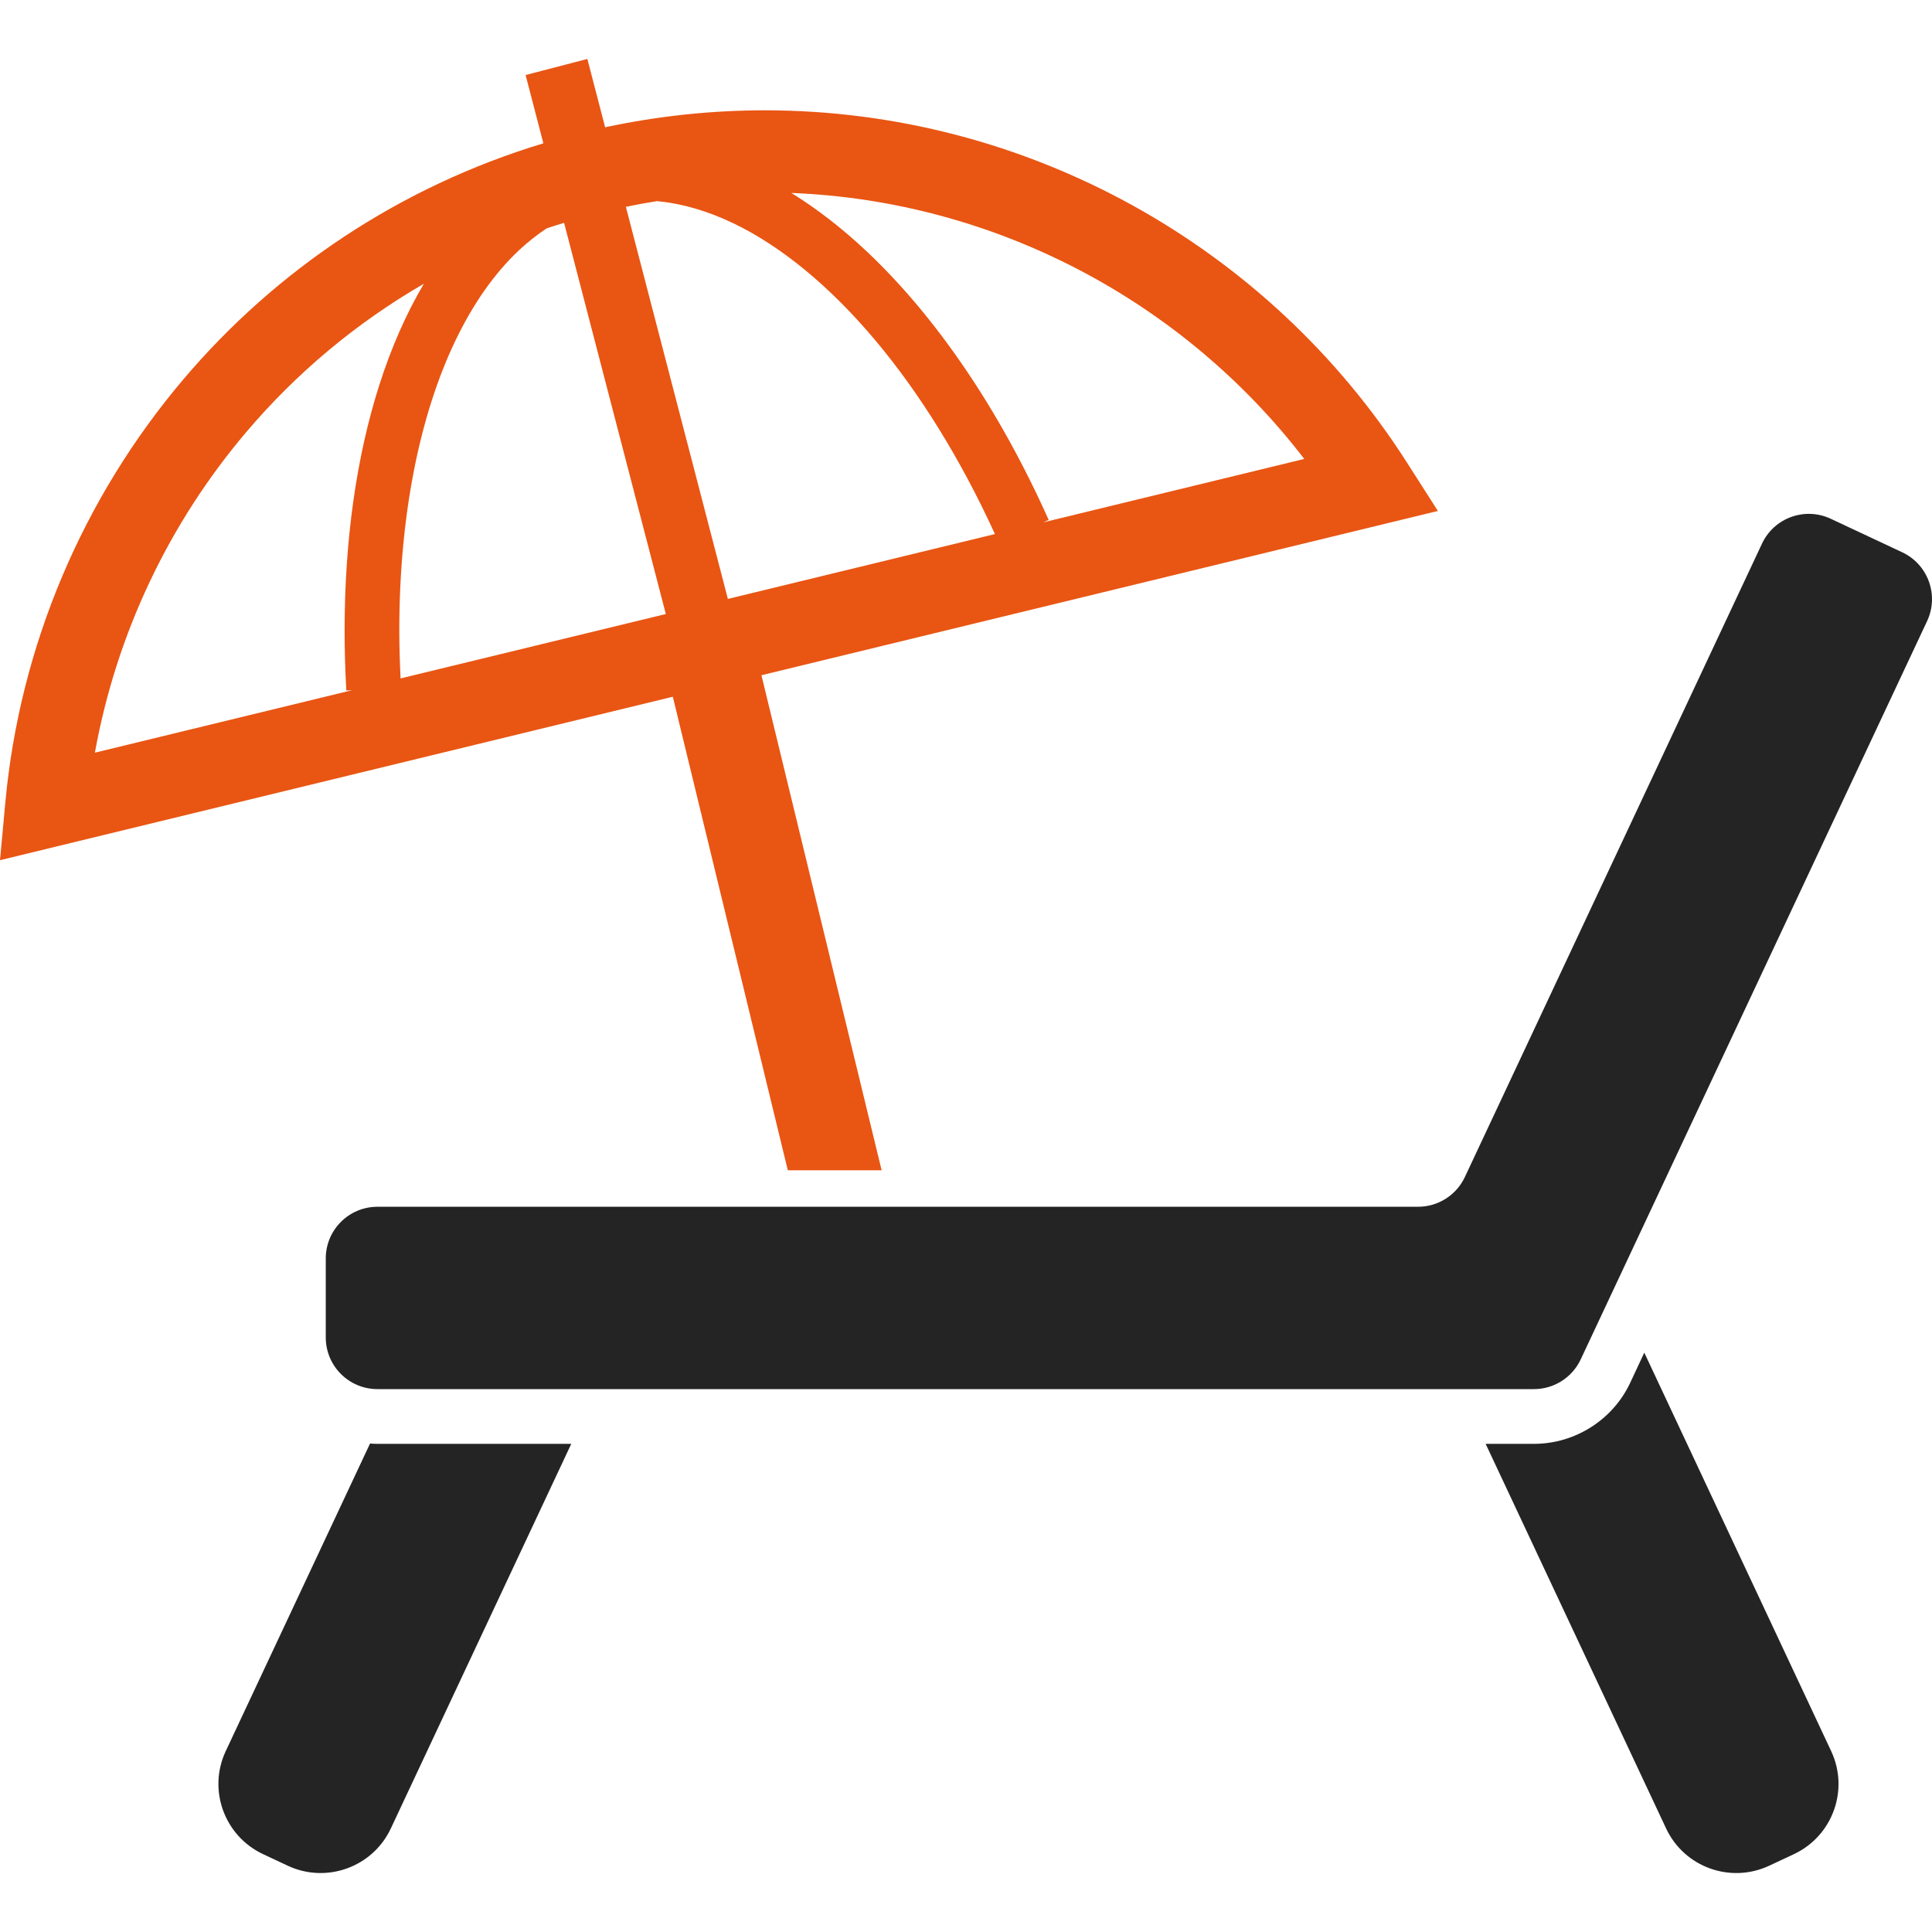 <svg width="60" height="60" viewBox="0 0 60 60" fill="none" xmlns="http://www.w3.org/2000/svg">
<g clip-path="url(#clip0_974_7862)">
<path d="M11.492 44.83L7.012 54.379C6.446 55.583 6.965 57.016 8.17 57.582L8.935 57.941C10.138 58.505 11.575 57.986 12.138 56.783L17.741 44.84H11.721C11.645 44.84 11.568 44.837 11.492 44.83Z" fill="#242424"/>
<path d="M51.065 42.008L50.629 42.94C50.089 44.095 48.913 44.84 47.639 44.84H46.138L51.742 56.783C52.305 57.987 53.741 58.505 54.945 57.941L55.712 57.582C56.915 57.016 57.434 55.584 56.867 54.379L51.065 42.008Z" fill="#242424"/>
<path d="M59.076 17.152L56.856 16.111C56.053 15.734 55.097 16.08 54.721 16.882L45.493 36.553C45.229 37.116 44.662 37.477 44.039 37.477H11.723C10.835 37.477 10.117 38.196 10.117 39.082V41.535C10.117 42.422 10.835 43.14 11.723 43.14H47.638C48.26 43.14 48.827 42.78 49.091 42.216L59.848 19.288C60.224 18.485 59.878 17.529 59.076 17.152Z" fill="#242424"/>
<path d="M24.466 36.344H27.38L23.647 20.97L44.655 15.868L43.694 14.365C39.38 7.611 31.858 3.427 23.754 3.426C22.115 3.426 20.455 3.598 18.793 3.953L18.241 1.831L16.323 2.33L16.875 4.451C12.386 5.808 8.562 8.403 5.708 11.765C2.587 15.442 0.615 20.036 0.164 24.937L0 26.714L20.895 21.638L24.466 36.344ZM40.505 14.253L32.401 16.222L32.568 16.147C31.032 12.714 29.078 9.845 26.909 7.8C26.156 7.093 25.377 6.488 24.577 5.992C30.873 6.239 36.719 9.321 40.505 14.253ZM20.406 6.246C21.172 6.319 21.962 6.545 22.766 6.93C24.252 7.64 25.773 8.887 27.19 10.577C28.559 12.206 29.828 14.247 30.899 16.586L22.605 18.6L19.437 6.423C19.76 6.355 20.084 6.297 20.406 6.246ZM10.755 21.444L10.938 21.434L2.947 23.375C3.613 19.683 5.25 16.242 7.652 13.414C9.194 11.597 11.05 10.034 13.163 8.813C12.61 9.749 12.149 10.801 11.781 11.953C11.07 14.18 10.702 16.773 10.702 19.583C10.702 20.193 10.72 20.815 10.755 21.444ZM12.44 21.069C12.416 20.567 12.401 20.07 12.401 19.583C12.399 16.035 13.03 12.9 14.139 10.587C14.693 9.429 15.363 8.479 16.119 7.771C16.396 7.512 16.683 7.285 16.981 7.09C17.158 7.031 17.337 6.976 17.518 6.92L20.678 19.069L12.44 21.069Z" fill="#E95513"/>
</g>
<defs>
<clipPath id="clip0_974_7862">
<rect width="60" height="60" fill="white"/>
</clipPath>
</defs>
</svg>
